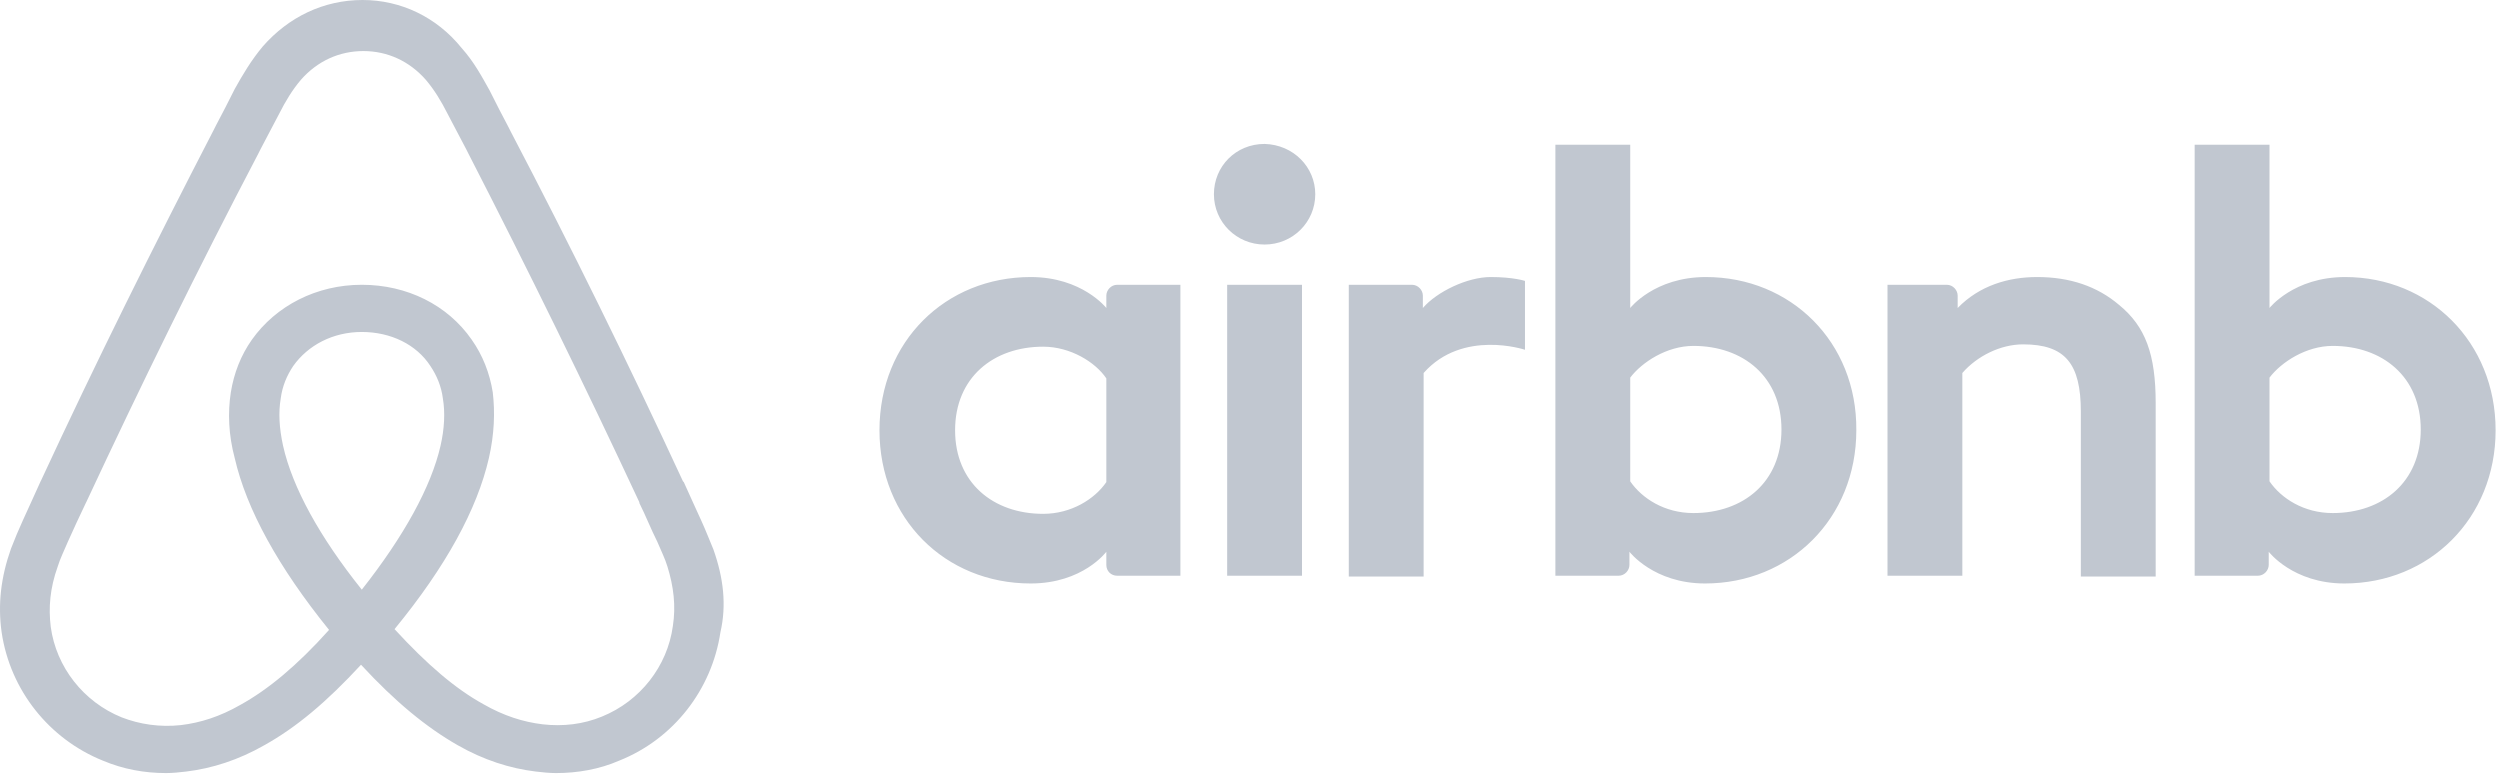 <?xml version="1.0" encoding="UTF-8"?>
<svg width="157px" height="49px" viewBox="0 0 157 49" version="1.1" xmlns="http://www.w3.org/2000/svg" xmlns:xlink="http://www.w3.org/1999/xlink">
    <title>airbnb logo</title>
    <g id="V1" stroke="none" stroke-width="1" fill="none" fill-rule="evenodd">
        <g id="DESKTOP" transform="translate(-1025, -3808)" fill="#C1C7D0">
            <g id="Section-5:-Logo-Wall" transform="translate(262, 3746)">
                <g id="Partner-Logos" transform="translate(0, 62)">
                    <g id="airbnb-logo" transform="translate(763, 0)">
                        <path d="M42.256,39.315 C41.913,41.842 40.2,44.029 37.801,45.001 C36.626,45.487 35.353,45.633 34.08,45.487 C32.856,45.341 31.632,44.953 30.359,44.224 C28.596,43.252 26.834,41.745 24.777,39.51 C28.009,35.573 29.967,31.977 30.702,28.77 C31.045,27.263 31.093,25.902 30.946,24.639 C30.751,23.424 30.31,22.306 29.625,21.334 C28.107,19.147 25.561,17.884 22.721,17.884 C19.882,17.884 17.335,19.196 15.818,21.334 C15.132,22.306 14.692,23.424 14.496,24.639 C14.3,25.902 14.349,27.312 14.741,28.77 C15.475,31.977 17.482,35.622 20.665,39.558 C18.658,41.794 16.846,43.3 15.084,44.272 C13.811,45.001 12.587,45.39 11.363,45.536 C10.041,45.681 8.768,45.487 7.642,45.05 C5.243,44.078 3.529,41.891 3.186,39.364 C3.039,38.149 3.138,36.934 3.627,35.573 C3.774,35.087 4.019,34.601 4.264,34.018 C4.606,33.241 4.998,32.415 5.39,31.588 L5.438,31.491 C8.817,24.25 12.44,16.863 16.21,9.671 L16.357,9.379 C16.748,8.65 17.14,7.873 17.532,7.144 C17.923,6.366 18.364,5.637 18.902,5.006 C19.93,3.839 21.301,3.207 22.819,3.207 C24.337,3.207 25.708,3.839 26.736,5.006 C27.275,5.637 27.715,6.366 28.107,7.144 C28.498,7.873 28.89,8.65 29.282,9.379 L29.429,9.671 C33.15,16.912 36.773,24.299 40.151,31.54 L40.151,31.588 C40.542,32.366 40.885,33.241 41.277,34.018 C41.522,34.601 41.767,35.087 41.913,35.573 C42.305,36.837 42.452,38.052 42.256,39.315 L42.256,39.315 Z M22.721,37.031 C20.077,33.727 18.364,30.616 17.776,27.992 C17.532,26.874 17.482,25.902 17.629,25.028 C17.728,24.25 18.021,23.57 18.413,22.987 C19.343,21.675 20.91,20.848 22.721,20.848 C24.533,20.848 26.148,21.626 27.03,22.987 C27.421,23.57 27.715,24.25 27.813,25.028 C27.96,25.902 27.911,26.923 27.666,27.992 C27.079,30.568 25.365,33.678 22.721,37.031 L22.721,37.031 Z M44.802,34.504 C44.557,33.921 44.312,33.289 44.068,32.755 C43.676,31.88 43.284,31.054 42.942,30.276 L42.892,30.228 C39.515,22.938 35.891,15.551 32.073,8.262 L31.926,7.97 C31.534,7.241 31.142,6.464 30.751,5.686 C30.261,4.811 29.771,3.888 28.988,3.013 C27.421,1.069 25.169,0 22.77,0 C20.322,0 18.119,1.069 16.503,2.916 C15.769,3.791 15.23,4.714 14.741,5.589 C14.349,6.366 13.958,7.144 13.566,7.873 L13.419,8.164 C9.649,15.454 5.977,22.841 2.599,30.13 L2.55,30.228 C2.207,31.005 1.815,31.831 1.424,32.706 C1.179,33.241 0.934,33.824 0.69,34.455 C0.053,36.254 -0.143,37.955 0.102,39.704 C0.64,43.349 3.088,46.411 6.467,47.771 C7.74,48.306 9.062,48.549 10.433,48.549 C10.824,48.549 11.314,48.5 11.705,48.452 C13.321,48.257 14.985,47.723 16.601,46.799 C18.609,45.681 20.518,44.078 22.672,41.745 C24.827,44.078 26.785,45.681 28.743,46.799 C30.359,47.723 32.023,48.257 33.639,48.452 C34.031,48.5 34.52,48.549 34.912,48.549 C36.283,48.549 37.654,48.306 38.878,47.771 C42.305,46.411 44.704,43.3 45.243,39.704 C45.634,38.003 45.438,36.302 44.802,34.504 L44.802,34.504 Z M93.615,17.398 C95.035,17.398 95.769,17.641 95.769,17.641 L95.769,21.966 C95.769,21.966 91.852,20.654 89.404,23.424 L89.404,36.205 L84.704,36.205 L84.704,17.884 L88.67,17.884 C89.061,17.884 89.355,18.224 89.355,18.564 L89.355,19.342 C90.236,18.321 92.146,17.398 93.615,17.398 L93.615,17.398 Z M106.344,32.22 C104.533,32.22 103.113,31.297 102.378,30.228 L102.378,23.715 C103.113,22.744 104.679,21.723 106.344,21.723 C109.478,21.723 111.876,23.667 111.876,26.972 C111.876,30.276 109.478,32.22 106.344,32.22 L106.344,32.22 Z M107.128,17.398 C103.896,17.398 102.378,19.342 102.378,19.342 L102.378,9.088 L97.678,9.088 L97.678,36.156 L101.644,36.156 C102.036,36.156 102.329,35.816 102.329,35.476 L102.329,34.65 C102.329,34.65 103.847,36.642 107.078,36.642 C112.415,36.642 116.577,32.56 116.577,27.02 C116.625,21.48 112.464,17.398 107.128,17.398 L107.128,17.398 Z M135.377,25.319 L135.377,36.205 L130.677,36.205 L130.677,25.854 C130.677,22.841 129.698,21.626 127.054,21.626 C125.634,21.626 124.166,22.355 123.235,23.424 L123.235,36.156 L118.535,36.156 L118.535,17.884 L122.256,17.884 C122.648,17.884 122.941,18.224 122.941,18.564 L122.941,19.342 C124.312,17.932 126.124,17.398 127.935,17.398 C129.991,17.398 131.705,17.981 133.076,19.147 C134.741,20.508 135.377,22.258 135.377,25.319 L135.377,25.319 Z M146.491,32.22 C144.679,32.22 143.26,31.297 142.525,30.228 L142.525,23.715 C143.26,22.744 144.826,21.723 146.491,21.723 C149.624,21.723 152.023,23.667 152.023,26.972 C152.023,30.276 149.624,32.22 146.491,32.22 L146.491,32.22 Z M147.274,17.398 C144.043,17.398 142.525,19.342 142.525,19.342 L142.525,9.088 L137.825,9.088 L137.825,36.156 L141.791,36.156 C142.182,36.156 142.476,35.816 142.476,35.476 L142.476,34.65 C142.476,34.65 143.994,36.642 147.225,36.642 C152.562,36.642 156.724,32.56 156.724,27.02 C156.724,21.48 152.562,17.398 147.274,17.398 L147.274,17.398 Z M77.066,36.156 L81.766,36.156 L81.766,17.884 L77.066,17.884 L77.066,36.156 Z M69.478,30.276 C68.743,31.345 67.275,32.269 65.512,32.269 C62.378,32.269 59.98,30.325 59.98,27.02 C59.98,23.715 62.378,21.772 65.512,21.772 C67.225,21.772 68.792,22.744 69.478,23.764 L69.478,30.276 Z M69.478,18.564 L69.478,19.342 C69.478,19.342 67.96,17.398 64.728,17.398 C59.392,17.398 55.231,21.431 55.231,27.02 C55.231,32.56 59.343,36.642 64.728,36.642 C68.009,36.642 69.478,34.65 69.478,34.65 L69.478,35.476 C69.478,35.865 69.771,36.156 70.163,36.156 L74.129,36.156 L74.129,17.884 L70.163,17.884 C69.771,17.884 69.478,18.224 69.478,18.564 L69.478,18.564 Z M82.599,12.198 C82.599,13.948 81.179,15.357 79.416,15.357 C77.654,15.357 76.234,13.948 76.234,12.198 C76.234,10.449 77.605,9.039 79.416,9.039 C81.228,9.088 82.599,10.497 82.599,12.198 L82.599,12.198 Z" id="Page-1"></path>
                    </g>
                </g>
            </g>
        </g>
    </g>
</svg>
